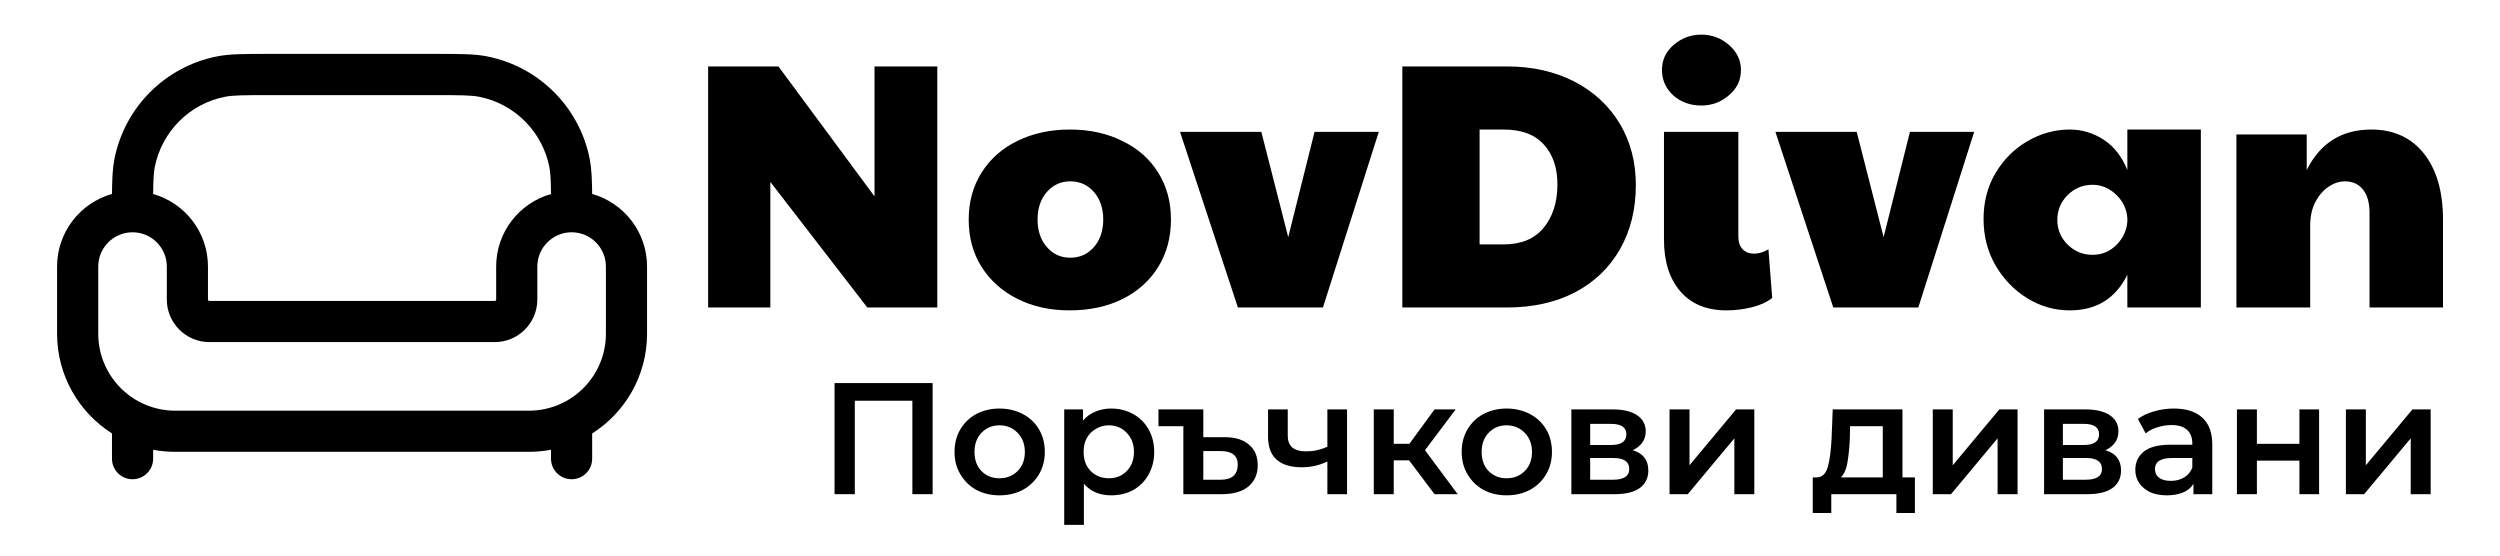 <svg xmlns="http://www.w3.org/2000/svg" xmlns:xlink="http://www.w3.org/1999/xlink" width="180" zoomAndPan="magnify" viewBox="0 0 135 30" height="40" preserveAspectRatio="xMidYMid meet" version="1.0"><defs><g/></defs><g fill="#000000" fill-opacity="1"><g transform="translate(37.005, 16.604)"><g><path d="M 1.234 -13.016 L 5.031 -13.016 L 10.219 -6 L 10.219 -13.016 L 13.609 -13.016 L 13.609 0 L 9.828 0 L 4.594 -6.781 L 4.594 0 L 1.234 0 Z M 1.234 -13.016 "/></g></g></g><g fill="#000000" fill-opacity="1"><g transform="translate(51.841, 16.604)"><g><path d="M 5.922 0.156 C 4.859 0.156 3.914 -0.051 3.094 -0.469 C 2.27 -0.883 1.625 -1.461 1.156 -2.203 C 0.695 -2.941 0.469 -3.789 0.469 -4.75 C 0.469 -5.707 0.703 -6.555 1.172 -7.297 C 1.641 -8.035 2.285 -8.602 3.109 -9 C 3.941 -9.406 4.883 -9.609 5.938 -9.609 C 7.008 -9.609 7.957 -9.398 8.781 -8.984 C 9.613 -8.578 10.254 -8.008 10.703 -7.281 C 11.16 -6.551 11.391 -5.707 11.391 -4.75 C 11.391 -3.781 11.16 -2.926 10.703 -2.188 C 10.242 -1.445 9.598 -0.867 8.766 -0.453 C 7.941 -0.047 6.992 0.156 5.922 0.156 Z M 5.953 -2.688 C 6.473 -2.688 6.898 -2.879 7.234 -3.266 C 7.566 -3.648 7.734 -4.145 7.734 -4.75 C 7.734 -5.352 7.566 -5.848 7.234 -6.234 C 6.898 -6.617 6.473 -6.812 5.953 -6.812 C 5.441 -6.812 5.02 -6.617 4.688 -6.234 C 4.352 -5.848 4.188 -5.352 4.188 -4.75 C 4.188 -4.145 4.352 -3.648 4.688 -3.266 C 5.02 -2.879 5.441 -2.688 5.953 -2.688 Z M 5.953 -2.688 "/></g></g></g><g fill="#000000" fill-opacity="1"><g transform="translate(63.705, 16.604)"><g><path d="M 0.016 -9.484 L 4.406 -9.484 L 5.859 -3.797 L 7.281 -9.484 L 10.75 -9.484 L 7.734 0 L 3.141 0 Z M 0.016 -9.484 "/></g></g></g><g fill="#000000" fill-opacity="1"><g transform="translate(74.492, 16.604)"><g><path d="M 1.234 -13.016 L 6.891 -13.016 C 8.254 -13.016 9.461 -12.742 10.516 -12.203 C 11.566 -11.66 12.383 -10.906 12.969 -9.938 C 13.551 -8.969 13.844 -7.859 13.844 -6.609 C 13.844 -5.297 13.555 -4.141 12.984 -3.141 C 12.41 -2.141 11.598 -1.363 10.547 -0.812 C 9.492 -0.27 8.273 0 6.891 0 L 1.234 0 Z M 6.703 -3.406 C 7.648 -3.406 8.367 -3.703 8.859 -4.297 C 9.359 -4.898 9.609 -5.68 9.609 -6.641 C 9.609 -7.547 9.363 -8.266 8.875 -8.797 C 8.395 -9.336 7.672 -9.609 6.703 -9.609 L 5.406 -9.609 L 5.406 -3.406 Z M 6.703 -3.406 "/></g></g></g><g fill="#000000" fill-opacity="1"><g transform="translate(88.949, 16.604)"><g><path d="M 4.281 0.156 C 3.219 0.156 2.391 -0.18 1.797 -0.859 C 1.203 -1.547 0.906 -2.477 0.906 -3.656 L 0.906 -9.484 L 4.922 -9.484 L 4.922 -3.828 C 4.922 -3.535 5 -3.305 5.156 -3.141 C 5.312 -2.984 5.516 -2.906 5.766 -2.906 C 6.023 -2.906 6.285 -2.984 6.547 -3.141 L 6.75 -0.516 C 6.477 -0.297 6.117 -0.129 5.672 -0.016 C 5.223 0.098 4.758 0.156 4.281 0.156 Z M 2.922 -10.906 C 2.328 -10.906 1.82 -11.086 1.406 -11.453 C 1 -11.828 0.797 -12.285 0.797 -12.828 C 0.797 -13.367 1.008 -13.82 1.438 -14.188 C 1.863 -14.551 2.359 -14.734 2.922 -14.734 C 3.492 -14.734 3.992 -14.547 4.422 -14.172 C 4.848 -13.797 5.062 -13.348 5.062 -12.828 C 5.062 -12.273 4.844 -11.816 4.406 -11.453 C 3.977 -11.086 3.484 -10.906 2.922 -10.906 Z M 2.922 -10.906 "/></g></g></g><g fill="#000000" fill-opacity="1"><g transform="translate(95.856, 16.604)"><g><path d="M 0.016 -9.484 L 4.406 -9.484 L 5.859 -3.797 L 7.281 -9.484 L 10.75 -9.484 L 7.734 0 L 3.141 0 Z M 0.016 -9.484 "/></g></g></g><g fill="#000000" fill-opacity="1"><g transform="translate(106.643, 16.604)"><g><path d="M 5.125 0.156 C 4.301 0.156 3.535 -0.062 2.828 -0.5 C 2.117 -0.938 1.547 -1.531 1.109 -2.281 C 0.68 -3.031 0.469 -3.863 0.469 -4.781 C 0.469 -5.695 0.68 -6.52 1.109 -7.25 C 1.547 -7.988 2.125 -8.566 2.844 -8.984 C 3.562 -9.398 4.32 -9.609 5.125 -9.609 C 5.781 -9.609 6.391 -9.426 6.953 -9.062 C 7.516 -8.695 7.941 -8.148 8.234 -7.422 L 8.234 -9.609 L 12.203 -9.609 L 12.203 0 L 8.234 0 L 8.234 -1.766 C 7.598 -0.484 6.562 0.156 5.125 0.156 Z M 6.359 -2.844 C 6.859 -2.844 7.285 -3.02 7.641 -3.375 C 8.004 -3.738 8.203 -4.164 8.234 -4.656 L 8.234 -4.812 C 8.203 -5.312 8 -5.738 7.625 -6.094 C 7.258 -6.445 6.836 -6.625 6.359 -6.625 C 5.828 -6.625 5.375 -6.438 5 -6.062 C 4.633 -5.688 4.453 -5.242 4.453 -4.734 C 4.453 -4.203 4.641 -3.754 5.016 -3.391 C 5.391 -3.023 5.836 -2.844 6.359 -2.844 Z M 6.359 -2.844 "/></g></g></g><g fill="#000000" fill-opacity="1"><g transform="translate(119.813, 16.604)"><g><path d="M 0.953 -9.344 L 4.75 -9.344 L 4.75 -7.422 C 5.477 -8.879 6.641 -9.609 8.234 -9.609 C 9.441 -9.609 10.391 -9.176 11.078 -8.312 C 11.766 -7.445 12.109 -6.254 12.109 -4.734 L 12.109 0 L 8.141 0 L 8.141 -5.125 C 8.141 -5.664 8.02 -6.082 7.781 -6.375 C 7.551 -6.664 7.227 -6.812 6.812 -6.812 C 6.508 -6.812 6.211 -6.711 5.922 -6.516 C 5.629 -6.316 5.391 -6.035 5.203 -5.672 C 5.023 -5.305 4.938 -4.891 4.938 -4.422 L 4.938 0 L 0.953 0 Z M 0.953 -9.344 "/></g></g></g><path fill="#000000" d="M 14.426 2.91 C 14.473 2.91 14.52 2.91 14.566 2.91 L 23.457 2.91 C 23.504 2.91 23.551 2.91 23.598 2.91 C 24.84 2.91 25.633 2.91 26.312 3.047 C 29.105 3.602 31.289 5.785 31.844 8.578 L 30.754 8.793 L 31.844 8.578 C 31.945 9.098 31.969 9.68 31.977 10.473 C 33.688 10.957 34.941 12.531 34.941 14.395 L 34.941 18.02 C 34.941 20.285 33.758 22.277 31.977 23.406 L 31.977 24.77 C 31.977 25.383 31.48 25.879 30.867 25.879 C 30.254 25.879 29.754 25.383 29.754 24.77 L 29.754 24.289 C 29.367 24.359 28.969 24.398 28.562 24.398 L 9.461 24.398 C 9.055 24.398 8.656 24.359 8.27 24.289 L 8.27 24.77 C 8.27 25.383 7.77 25.879 7.156 25.879 C 6.543 25.879 6.047 25.383 6.047 24.77 L 6.047 23.406 C 4.266 22.277 3.082 20.285 3.082 18.02 L 3.082 14.395 C 3.082 12.531 4.336 10.957 6.047 10.473 C 6.055 9.68 6.078 9.098 6.18 8.578 C 6.738 5.785 8.918 3.602 11.711 3.047 C 12.395 2.91 13.184 2.91 14.426 2.91 Z M 8.27 10.477 C 9.98 10.961 11.23 12.531 11.23 14.395 L 11.23 16.176 C 11.23 16.215 11.266 16.25 11.305 16.25 L 26.719 16.25 C 26.758 16.25 26.793 16.215 26.793 16.176 L 26.793 14.395 C 26.793 12.531 28.043 10.961 29.754 10.477 C 29.746 9.719 29.727 9.336 29.664 9.012 C 29.281 7.102 27.789 5.605 25.879 5.227 C 25.441 5.141 24.887 5.137 23.457 5.137 L 14.566 5.137 C 13.137 5.137 12.582 5.141 12.145 5.227 C 10.234 5.605 8.742 7.102 8.359 9.012 C 8.297 9.336 8.277 9.719 8.27 10.477 Z M 7.156 12.543 C 6.133 12.543 5.305 13.375 5.305 14.395 L 5.305 18.02 C 5.305 20.316 7.168 22.176 9.461 22.176 L 28.562 22.176 C 30.859 22.176 32.719 20.316 32.719 18.02 L 32.719 14.395 C 32.719 13.375 31.891 12.543 30.867 12.543 C 29.844 12.543 29.016 13.375 29.016 14.395 L 29.016 16.176 C 29.016 17.441 27.984 18.473 26.719 18.473 L 11.305 18.473 C 10.039 18.473 9.008 17.441 9.008 16.176 L 9.008 14.395 C 9.008 13.375 8.18 12.543 7.156 12.543 Z M 7.156 12.543 " fill-opacity="1" fill-rule="evenodd"/><g fill="#000000" fill-opacity="1"><g transform="translate(44.221, 26.686)"><g><path d="M 6.141 -6 L 6.141 0 L 5.047 0 L 5.047 -5.047 L 1.938 -5.047 L 1.938 0 L 0.844 0 L 0.844 -6 Z M 6.141 -6 "/></g></g></g><g fill="#000000" fill-opacity="1"><g transform="translate(51.217, 26.686)"><g><path d="M 2.75 0.062 C 2.289 0.062 1.875 -0.035 1.5 -0.234 C 1.133 -0.441 0.848 -0.723 0.641 -1.078 C 0.43 -1.43 0.328 -1.832 0.328 -2.281 C 0.328 -2.738 0.43 -3.145 0.641 -3.5 C 0.848 -3.852 1.133 -4.129 1.5 -4.328 C 1.875 -4.523 2.289 -4.625 2.75 -4.625 C 3.219 -4.625 3.641 -4.523 4.016 -4.328 C 4.391 -4.129 4.68 -3.852 4.891 -3.5 C 5.098 -3.145 5.203 -2.738 5.203 -2.281 C 5.203 -1.832 5.098 -1.43 4.891 -1.078 C 4.68 -0.723 4.391 -0.441 4.016 -0.234 C 3.641 -0.035 3.219 0.062 2.75 0.062 Z M 2.75 -0.859 C 3.145 -0.859 3.473 -0.988 3.734 -1.25 C 3.992 -1.508 4.125 -1.852 4.125 -2.281 C 4.125 -2.707 3.992 -3.051 3.734 -3.312 C 3.473 -3.582 3.145 -3.719 2.75 -3.719 C 2.363 -3.719 2.039 -3.582 1.781 -3.312 C 1.531 -3.051 1.406 -2.707 1.406 -2.281 C 1.406 -1.852 1.531 -1.508 1.781 -1.25 C 2.039 -0.988 2.363 -0.859 2.75 -0.859 Z M 2.75 -0.859 "/></g></g></g><g fill="#000000" fill-opacity="1"><g transform="translate(56.749, 26.686)"><g><path d="M 3.25 -4.625 C 3.695 -4.625 4.094 -4.523 4.438 -4.328 C 4.789 -4.141 5.066 -3.867 5.266 -3.516 C 5.473 -3.16 5.578 -2.75 5.578 -2.281 C 5.578 -1.82 5.473 -1.41 5.266 -1.047 C 5.066 -0.691 4.789 -0.414 4.438 -0.219 C 4.094 -0.031 3.695 0.062 3.25 0.062 C 2.633 0.062 2.145 -0.145 1.781 -0.562 L 1.781 1.656 L 0.719 1.656 L 0.719 -4.578 L 1.734 -4.578 L 1.734 -3.969 C 1.91 -4.188 2.129 -4.348 2.391 -4.453 C 2.648 -4.566 2.938 -4.625 3.25 -4.625 Z M 3.125 -0.859 C 3.52 -0.859 3.844 -0.988 4.094 -1.25 C 4.352 -1.508 4.484 -1.852 4.484 -2.281 C 4.484 -2.707 4.352 -3.051 4.094 -3.312 C 3.844 -3.582 3.52 -3.719 3.125 -3.719 C 2.875 -3.719 2.645 -3.656 2.438 -3.531 C 2.227 -3.414 2.062 -3.25 1.938 -3.031 C 1.82 -2.82 1.766 -2.57 1.766 -2.281 C 1.766 -2 1.82 -1.75 1.938 -1.531 C 2.062 -1.312 2.227 -1.145 2.438 -1.031 C 2.645 -0.914 2.875 -0.859 3.125 -0.859 Z M 3.125 -0.859 "/></g></g></g><g fill="#000000" fill-opacity="1"><g transform="translate(62.495, 26.686)"><g><path d="M 3.641 -3.078 C 4.211 -3.078 4.648 -2.941 4.953 -2.672 C 5.266 -2.41 5.422 -2.039 5.422 -1.562 C 5.422 -1.07 5.25 -0.688 4.906 -0.406 C 4.57 -0.133 4.094 0 3.469 0 L 1.406 0 L 1.406 -3.672 L 0.062 -3.672 L 0.062 -4.578 L 2.484 -4.578 L 2.484 -3.078 Z M 3.422 -0.781 C 3.723 -0.781 3.953 -0.848 4.109 -0.984 C 4.266 -1.129 4.344 -1.332 4.344 -1.594 C 4.344 -2.082 4.035 -2.328 3.422 -2.328 L 2.484 -2.328 L 2.484 -0.781 Z M 3.422 -0.781 "/></g></g></g><g fill="#000000" fill-opacity="1"><g transform="translate(68.147, 26.686)"><g><path d="M 4.594 -4.578 L 4.594 0 L 3.531 0 L 3.531 -1.766 C 3.094 -1.555 2.633 -1.453 2.156 -1.453 C 1.562 -1.453 1.109 -1.586 0.797 -1.859 C 0.484 -2.129 0.328 -2.547 0.328 -3.109 L 0.328 -4.578 L 1.391 -4.578 L 1.391 -3.172 C 1.391 -2.879 1.473 -2.66 1.641 -2.516 C 1.816 -2.379 2.062 -2.312 2.375 -2.312 C 2.781 -2.312 3.164 -2.395 3.531 -2.562 L 3.531 -4.578 Z M 4.594 -4.578 "/></g></g></g><g fill="#000000" fill-opacity="1"><g transform="translate(73.465, 26.686)"><g><path d="M 2.625 -1.828 L 1.797 -1.828 L 1.797 0 L 0.719 0 L 0.719 -4.578 L 1.797 -4.578 L 1.797 -2.719 L 2.641 -2.719 L 4 -4.578 L 5.141 -4.578 L 3.484 -2.375 L 5.25 0 L 4 0 Z M 2.625 -1.828 "/></g></g></g><g fill="#000000" fill-opacity="1"><g transform="translate(78.603, 26.686)"><g><path d="M 2.75 0.062 C 2.289 0.062 1.875 -0.035 1.5 -0.234 C 1.133 -0.441 0.848 -0.723 0.641 -1.078 C 0.43 -1.43 0.328 -1.832 0.328 -2.281 C 0.328 -2.738 0.43 -3.145 0.641 -3.5 C 0.848 -3.852 1.133 -4.129 1.5 -4.328 C 1.875 -4.523 2.289 -4.625 2.75 -4.625 C 3.219 -4.625 3.641 -4.523 4.016 -4.328 C 4.391 -4.129 4.68 -3.852 4.891 -3.5 C 5.098 -3.145 5.203 -2.738 5.203 -2.281 C 5.203 -1.832 5.098 -1.43 4.891 -1.078 C 4.68 -0.723 4.391 -0.441 4.016 -0.234 C 3.641 -0.035 3.219 0.062 2.75 0.062 Z M 2.75 -0.859 C 3.145 -0.859 3.473 -0.988 3.734 -1.25 C 3.992 -1.508 4.125 -1.852 4.125 -2.281 C 4.125 -2.707 3.992 -3.051 3.734 -3.312 C 3.473 -3.582 3.145 -3.719 2.75 -3.719 C 2.363 -3.719 2.039 -3.582 1.781 -3.312 C 1.531 -3.051 1.406 -2.707 1.406 -2.281 C 1.406 -1.852 1.531 -1.508 1.781 -1.25 C 2.039 -0.988 2.363 -0.859 2.75 -0.859 Z M 2.75 -0.859 "/></g></g></g><g fill="#000000" fill-opacity="1"><g transform="translate(84.135, 26.686)"><g><path d="M 4.031 -2.375 C 4.594 -2.207 4.875 -1.844 4.875 -1.281 C 4.875 -0.875 4.719 -0.555 4.406 -0.328 C 4.102 -0.109 3.648 0 3.047 0 L 0.719 0 L 0.719 -4.578 L 2.953 -4.578 C 3.516 -4.578 3.953 -4.473 4.266 -4.266 C 4.578 -4.055 4.734 -3.766 4.734 -3.391 C 4.734 -3.16 4.672 -2.957 4.547 -2.781 C 4.422 -2.613 4.25 -2.477 4.031 -2.375 Z M 1.734 -2.656 L 2.859 -2.656 C 3.41 -2.656 3.688 -2.848 3.688 -3.234 C 3.688 -3.609 3.41 -3.797 2.859 -3.797 L 1.734 -3.797 Z M 2.969 -0.781 C 3.551 -0.781 3.844 -0.973 3.844 -1.359 C 3.844 -1.555 3.773 -1.703 3.641 -1.797 C 3.504 -1.898 3.289 -1.953 3 -1.953 L 1.734 -1.953 L 1.734 -0.781 Z M 2.969 -0.781 "/></g></g></g><g fill="#000000" fill-opacity="1"><g transform="translate(89.436, 26.686)"><g><path d="M 0.719 -4.578 L 1.797 -4.578 L 1.797 -1.562 L 4.312 -4.578 L 5.297 -4.578 L 5.297 0 L 4.219 0 L 4.219 -3.016 L 1.703 0 L 0.719 0 Z M 0.719 -4.578 "/></g></g></g><g fill="#000000" fill-opacity="1"><g transform="translate(95.447, 26.686)"><g/></g></g><g fill="#000000" fill-opacity="1"><g transform="translate(97.811, 26.686)"><g><path d="M 5.594 -0.906 L 5.594 1.016 L 4.594 1.016 L 4.594 0 L 1.078 0 L 1.078 1.016 L 0.078 1.016 L 0.078 -0.906 L 0.297 -0.906 C 0.586 -0.914 0.785 -1.102 0.891 -1.469 C 0.992 -1.832 1.062 -2.344 1.094 -3 L 1.156 -4.578 L 4.922 -4.578 L 4.922 -0.906 Z M 2.078 -2.922 C 2.047 -2.398 2 -1.973 1.938 -1.641 C 1.875 -1.305 1.758 -1.062 1.594 -0.906 L 3.859 -0.906 L 3.859 -3.672 L 2.094 -3.672 Z M 2.078 -2.922 "/></g></g></g><g fill="#000000" fill-opacity="1"><g transform="translate(103.651, 26.686)"><g><path d="M 0.719 -4.578 L 1.797 -4.578 L 1.797 -1.562 L 4.312 -4.578 L 5.297 -4.578 L 5.297 0 L 4.219 0 L 4.219 -3.016 L 1.703 0 L 0.719 0 Z M 0.719 -4.578 "/></g></g></g><g fill="#000000" fill-opacity="1"><g transform="translate(109.662, 26.686)"><g><path d="M 4.031 -2.375 C 4.594 -2.207 4.875 -1.844 4.875 -1.281 C 4.875 -0.875 4.719 -0.555 4.406 -0.328 C 4.102 -0.109 3.648 0 3.047 0 L 0.719 0 L 0.719 -4.578 L 2.953 -4.578 C 3.516 -4.578 3.953 -4.473 4.266 -4.266 C 4.578 -4.055 4.734 -3.766 4.734 -3.391 C 4.734 -3.16 4.672 -2.957 4.547 -2.781 C 4.422 -2.613 4.25 -2.477 4.031 -2.375 Z M 1.734 -2.656 L 2.859 -2.656 C 3.41 -2.656 3.688 -2.848 3.688 -3.234 C 3.688 -3.609 3.41 -3.797 2.859 -3.797 L 1.734 -3.797 Z M 2.969 -0.781 C 3.551 -0.781 3.844 -0.973 3.844 -1.359 C 3.844 -1.555 3.773 -1.703 3.641 -1.797 C 3.504 -1.898 3.289 -1.953 3 -1.953 L 1.734 -1.953 L 1.734 -0.781 Z M 2.969 -0.781 "/></g></g></g><g fill="#000000" fill-opacity="1"><g transform="translate(114.963, 26.686)"><g><path d="M 2.422 -4.625 C 3.086 -4.625 3.598 -4.461 3.953 -4.141 C 4.316 -3.816 4.5 -3.332 4.5 -2.688 L 4.5 0 L 3.484 0 L 3.484 -0.562 C 3.359 -0.352 3.172 -0.195 2.922 -0.094 C 2.68 0.008 2.391 0.062 2.047 0.062 C 1.703 0.062 1.398 0.004 1.141 -0.109 C 0.891 -0.234 0.691 -0.398 0.547 -0.609 C 0.41 -0.816 0.344 -1.051 0.344 -1.312 C 0.344 -1.719 0.492 -2.047 0.797 -2.297 C 1.109 -2.547 1.594 -2.672 2.25 -2.672 L 3.422 -2.672 L 3.422 -2.734 C 3.422 -3.055 3.328 -3.301 3.141 -3.469 C 2.953 -3.645 2.672 -3.734 2.297 -3.734 C 2.035 -3.734 1.781 -3.691 1.531 -3.609 C 1.281 -3.535 1.07 -3.426 0.906 -3.281 L 0.484 -4.062 C 0.723 -4.238 1.008 -4.375 1.344 -4.469 C 1.688 -4.57 2.047 -4.625 2.422 -4.625 Z M 2.266 -0.719 C 2.535 -0.719 2.773 -0.781 2.984 -0.906 C 3.191 -1.031 3.336 -1.207 3.422 -1.438 L 3.422 -1.953 L 2.328 -1.953 C 1.711 -1.953 1.406 -1.754 1.406 -1.359 C 1.406 -1.16 1.477 -1.004 1.625 -0.891 C 1.781 -0.773 1.992 -0.719 2.266 -0.719 Z M 2.266 -0.719 "/></g></g></g><g fill="#000000" fill-opacity="1"><g transform="translate(120.075, 26.686)"><g><path d="M 0.719 -4.578 L 1.797 -4.578 L 1.797 -2.719 L 4.094 -2.719 L 4.094 -4.578 L 5.156 -4.578 L 5.156 0 L 4.094 0 L 4.094 -1.812 L 1.797 -1.812 L 1.797 0 L 0.719 0 Z M 0.719 -4.578 "/></g></g></g><g fill="#000000" fill-opacity="1"><g transform="translate(125.959, 26.686)"><g><path d="M 0.719 -4.578 L 1.797 -4.578 L 1.797 -1.562 L 4.312 -4.578 L 5.297 -4.578 L 5.297 0 L 4.219 0 L 4.219 -3.016 L 1.703 0 L 0.719 0 Z M 0.719 -4.578 "/></g></g></g></svg>